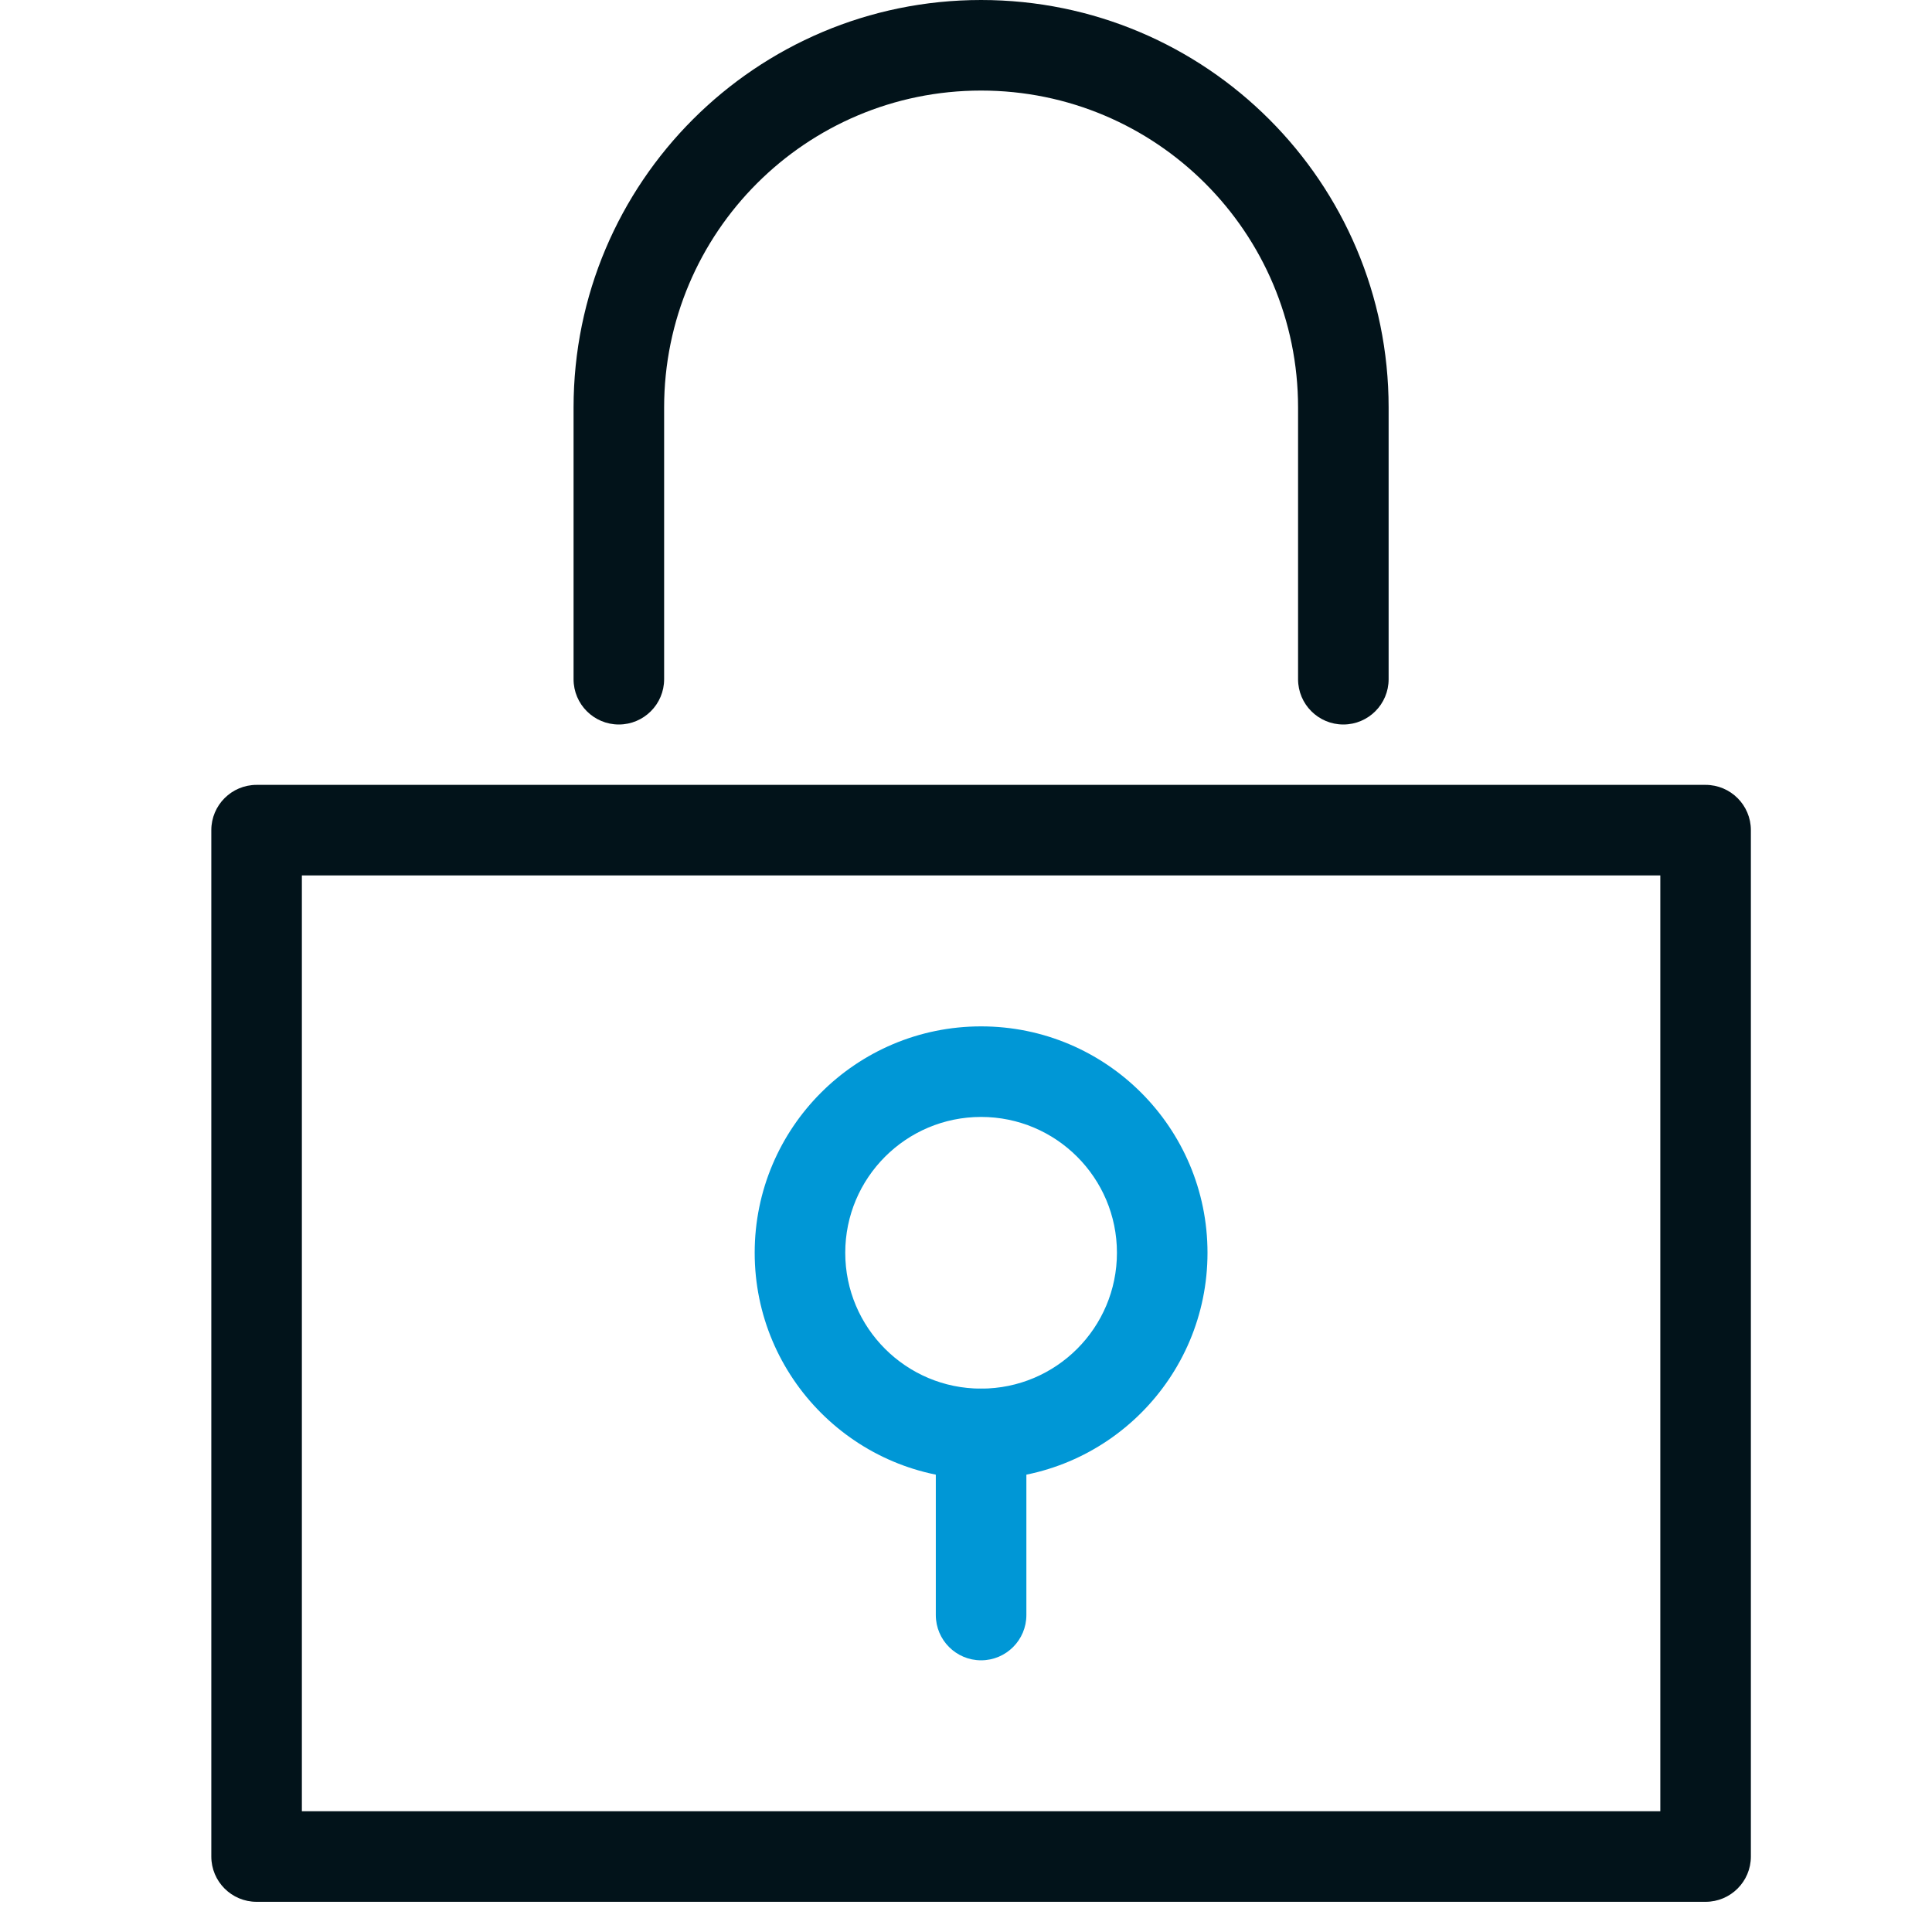 <svg xmlns="http://www.w3.org/2000/svg" width="64" height="64" viewBox="0 0 64 64">
    <g fill="none">
        <path d="M0 0H64V64H0z"/>
        <path fill="#02131A" d="M46 22.5v-9C46 6.044 39.956 0 32.5 0S19 6.044 19 13.5v9c0 .828.672 1.5 1.5 1.5s1.5-.672 1.5-1.5v-9C22 7.701 26.701 3 32.5 3S43 7.701 43 13.5v9c0 .828.672 1.5 1.5 1.5s1.5-.672 1.5-1.5zM56.5 26c.828 0 1.5.672 1.5 1.5v34c0 .828-.672 1.5-1.5 1.5h-48c-.828 0-1.5-.672-1.5-1.5v-34c0-.828.672-1.5 1.5-1.5h48zM55 29H10v31h45V29z"/>
        <path fill="#0097D6" d="M31 47.5v6c0 .828.672 1.5 1.5 1.5s1.5-.672 1.5-1.5v-6c0-.828-.672-1.5-1.5-1.5s-1.5.672-1.5 1.5z"/>
        <path fill="#0097D6" d="M32.5 34c4.142 0 7.5 3.358 7.5 7.5 0 4.142-3.358 7.5-7.5 7.5-4.142 0-7.5-3.358-7.5-7.5 0-4.142 3.358-7.5 7.5-7.5zm0 3c-2.485 0-4.5 2.015-4.5 4.5s2.015 4.5 4.5 4.5 4.5-2.015 4.5-4.5-2.015-4.5-4.5-4.5z"/>
    </g>
</svg>
